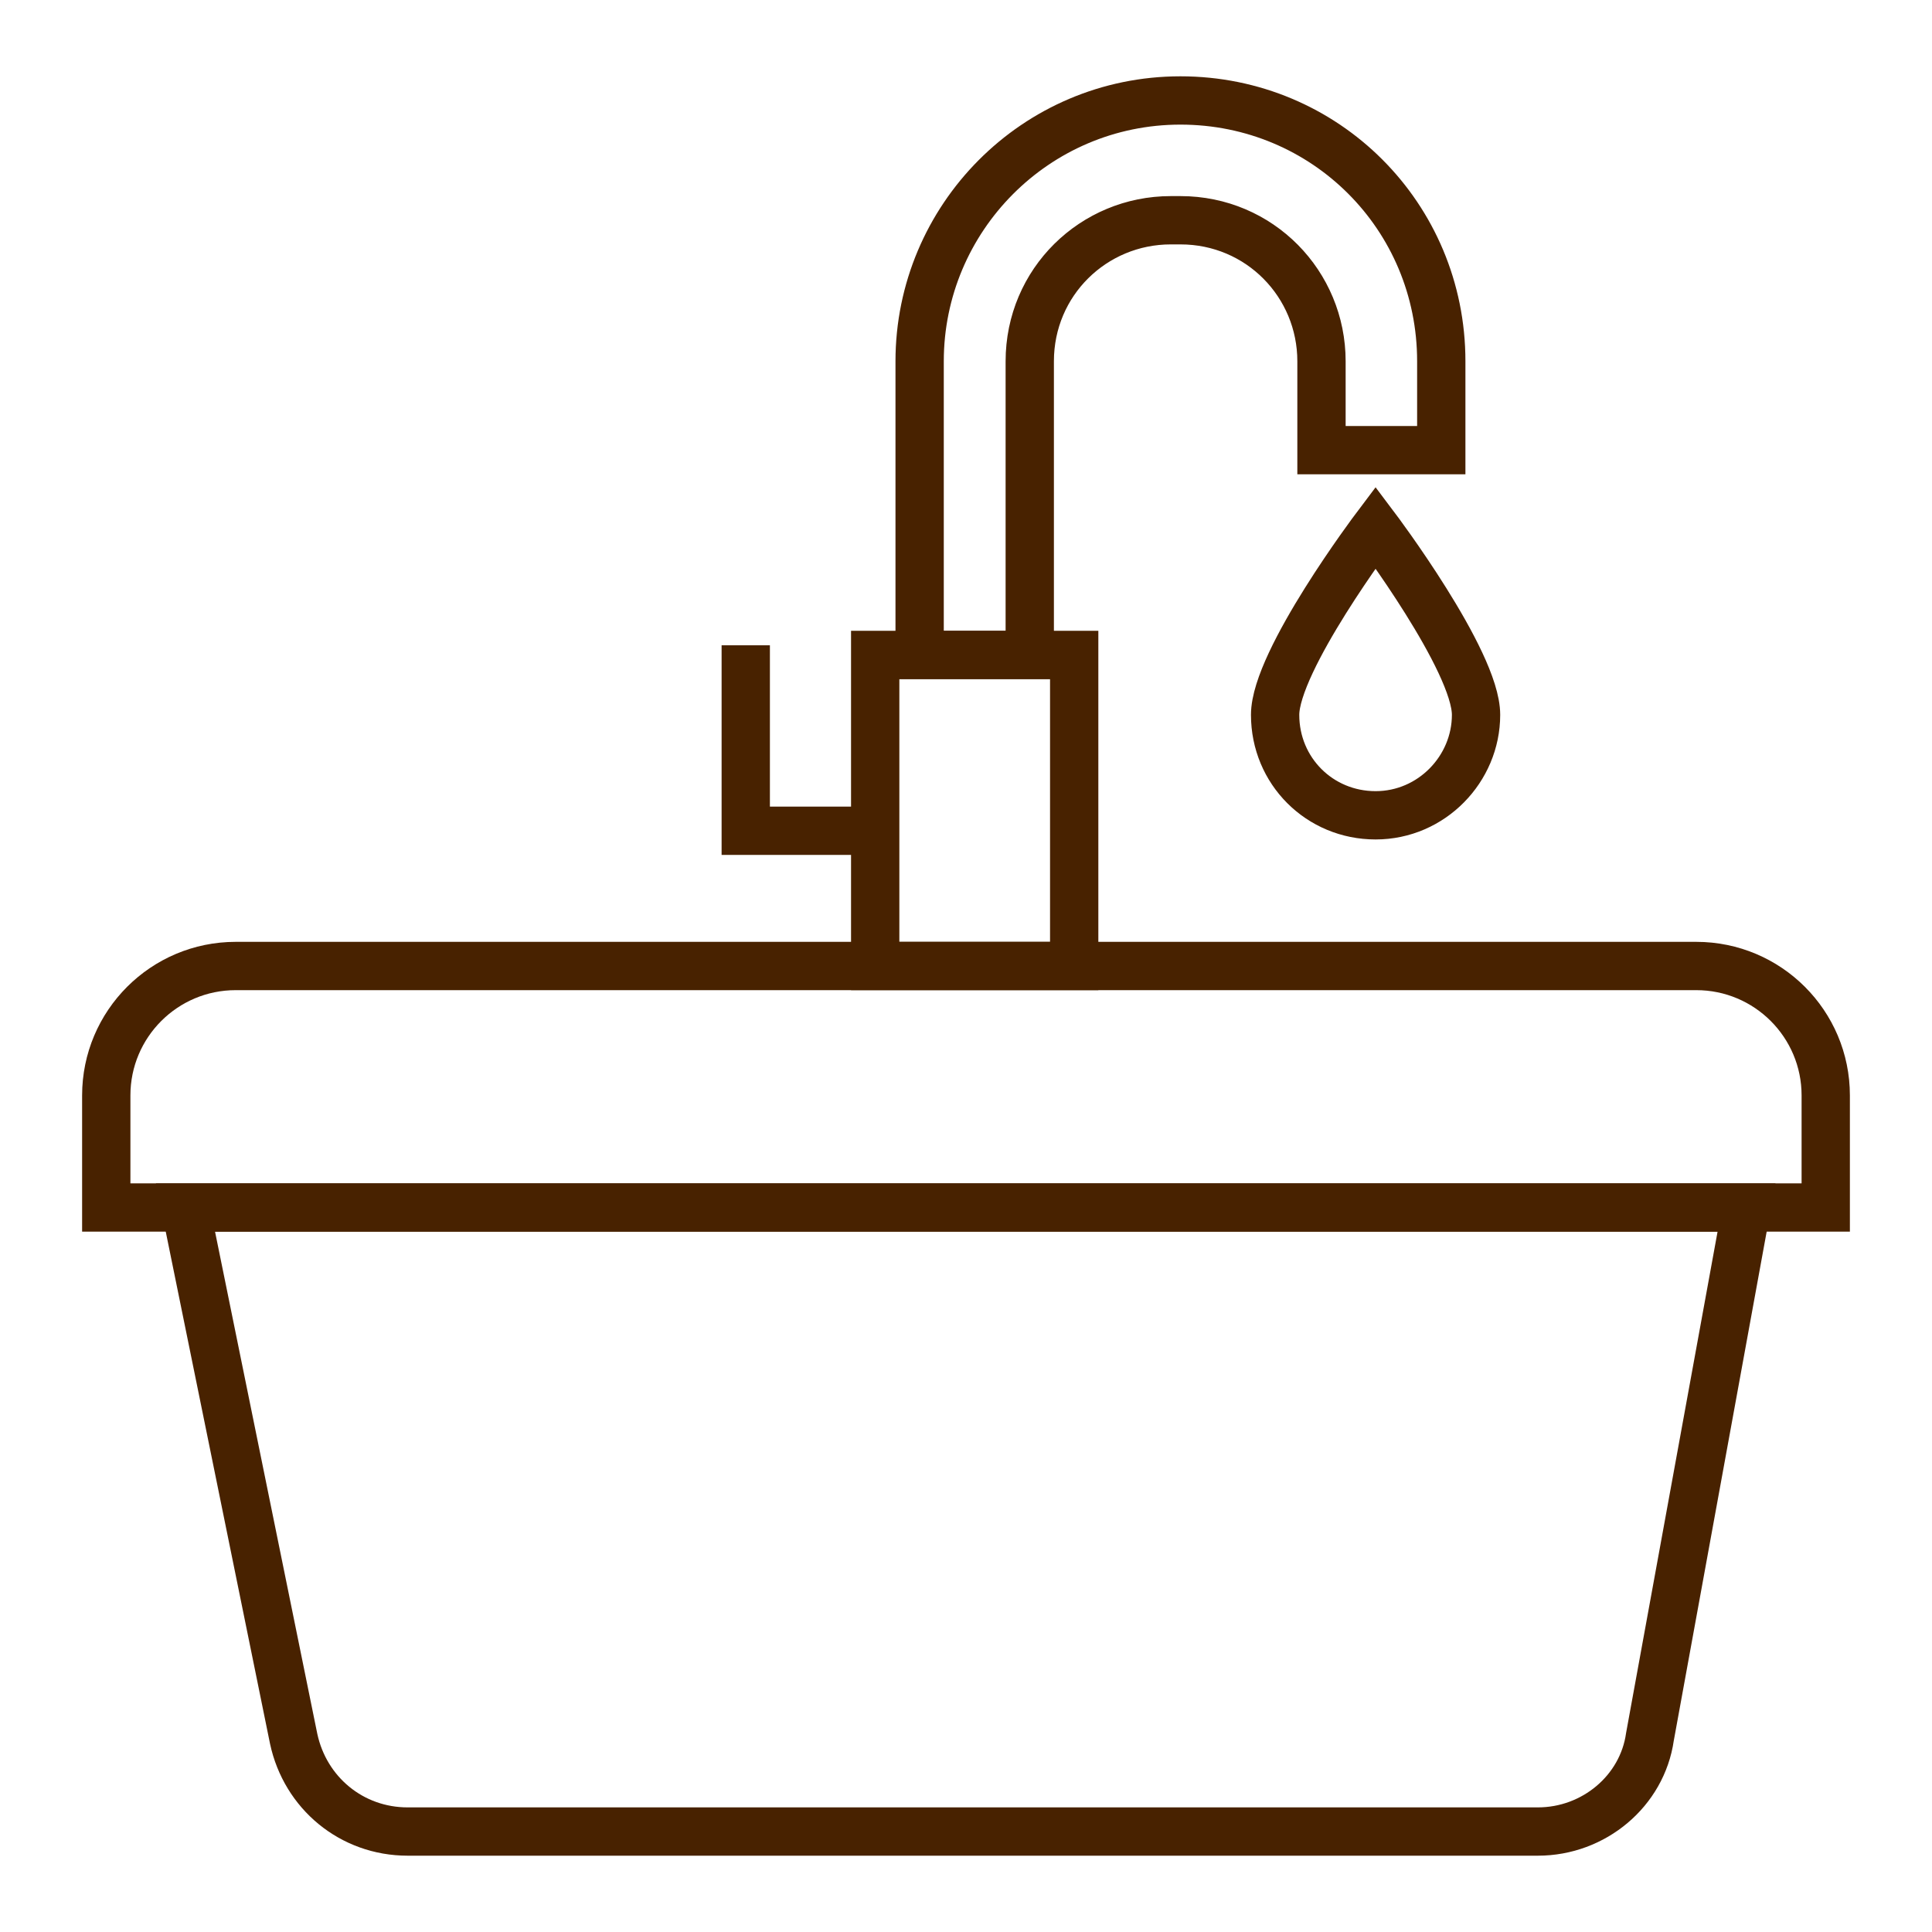 <?xml version="1.0" encoding="UTF-8"?> <svg xmlns="http://www.w3.org/2000/svg" width="40" height="40" viewBox="0 0 40 40" fill="none"> <path d="M37.8 25H2.2V22.68C2.2 21.2 3.4 20 4.88 20H35.12C36.6 20 37.8 21.2 37.8 22.68V25Z" stroke="#482200" stroke-miterlimit="10"></path> <path d="M31.84 37.92H8.44C7.28 37.92 6.32 37.12 6.08 36L3.84 25H36.16L34.16 35.96C34 37.08 33 37.92 31.84 37.92Z" stroke="#482200" stroke-miterlimit="10"></path> <path d="M22.24 13.56H18.12V20H22.24V13.56Z" stroke="#482200" stroke-miterlimit="10"></path> <path d="M15.44 13.36V17.2H18.12" stroke="#482200" stroke-miterlimit="10"></path> <path d="M24.44 2.08C21.44 2.08 19.04 4.52 19.04 7.48V13.56H21.32V7.48C21.32 5.84 22.64 4.56 24.24 4.56H24.44C26.08 4.56 27.36 5.88 27.36 7.48V9.32H29.84V7.48C29.84 4.48 27.44 2.08 24.44 2.08Z" stroke="#482200" stroke-miterlimit="10"></path> <path d="M30.56 14.8C30.56 15.92 29.64 16.88 28.48 16.88C27.32 16.88 26.4 15.96 26.4 14.8C26.4 13.68 28.48 10.92 28.48 10.92C28.48 10.92 30.56 13.68 30.56 14.8Z" stroke="#482200" stroke-miterlimit="10"></path> </svg> 